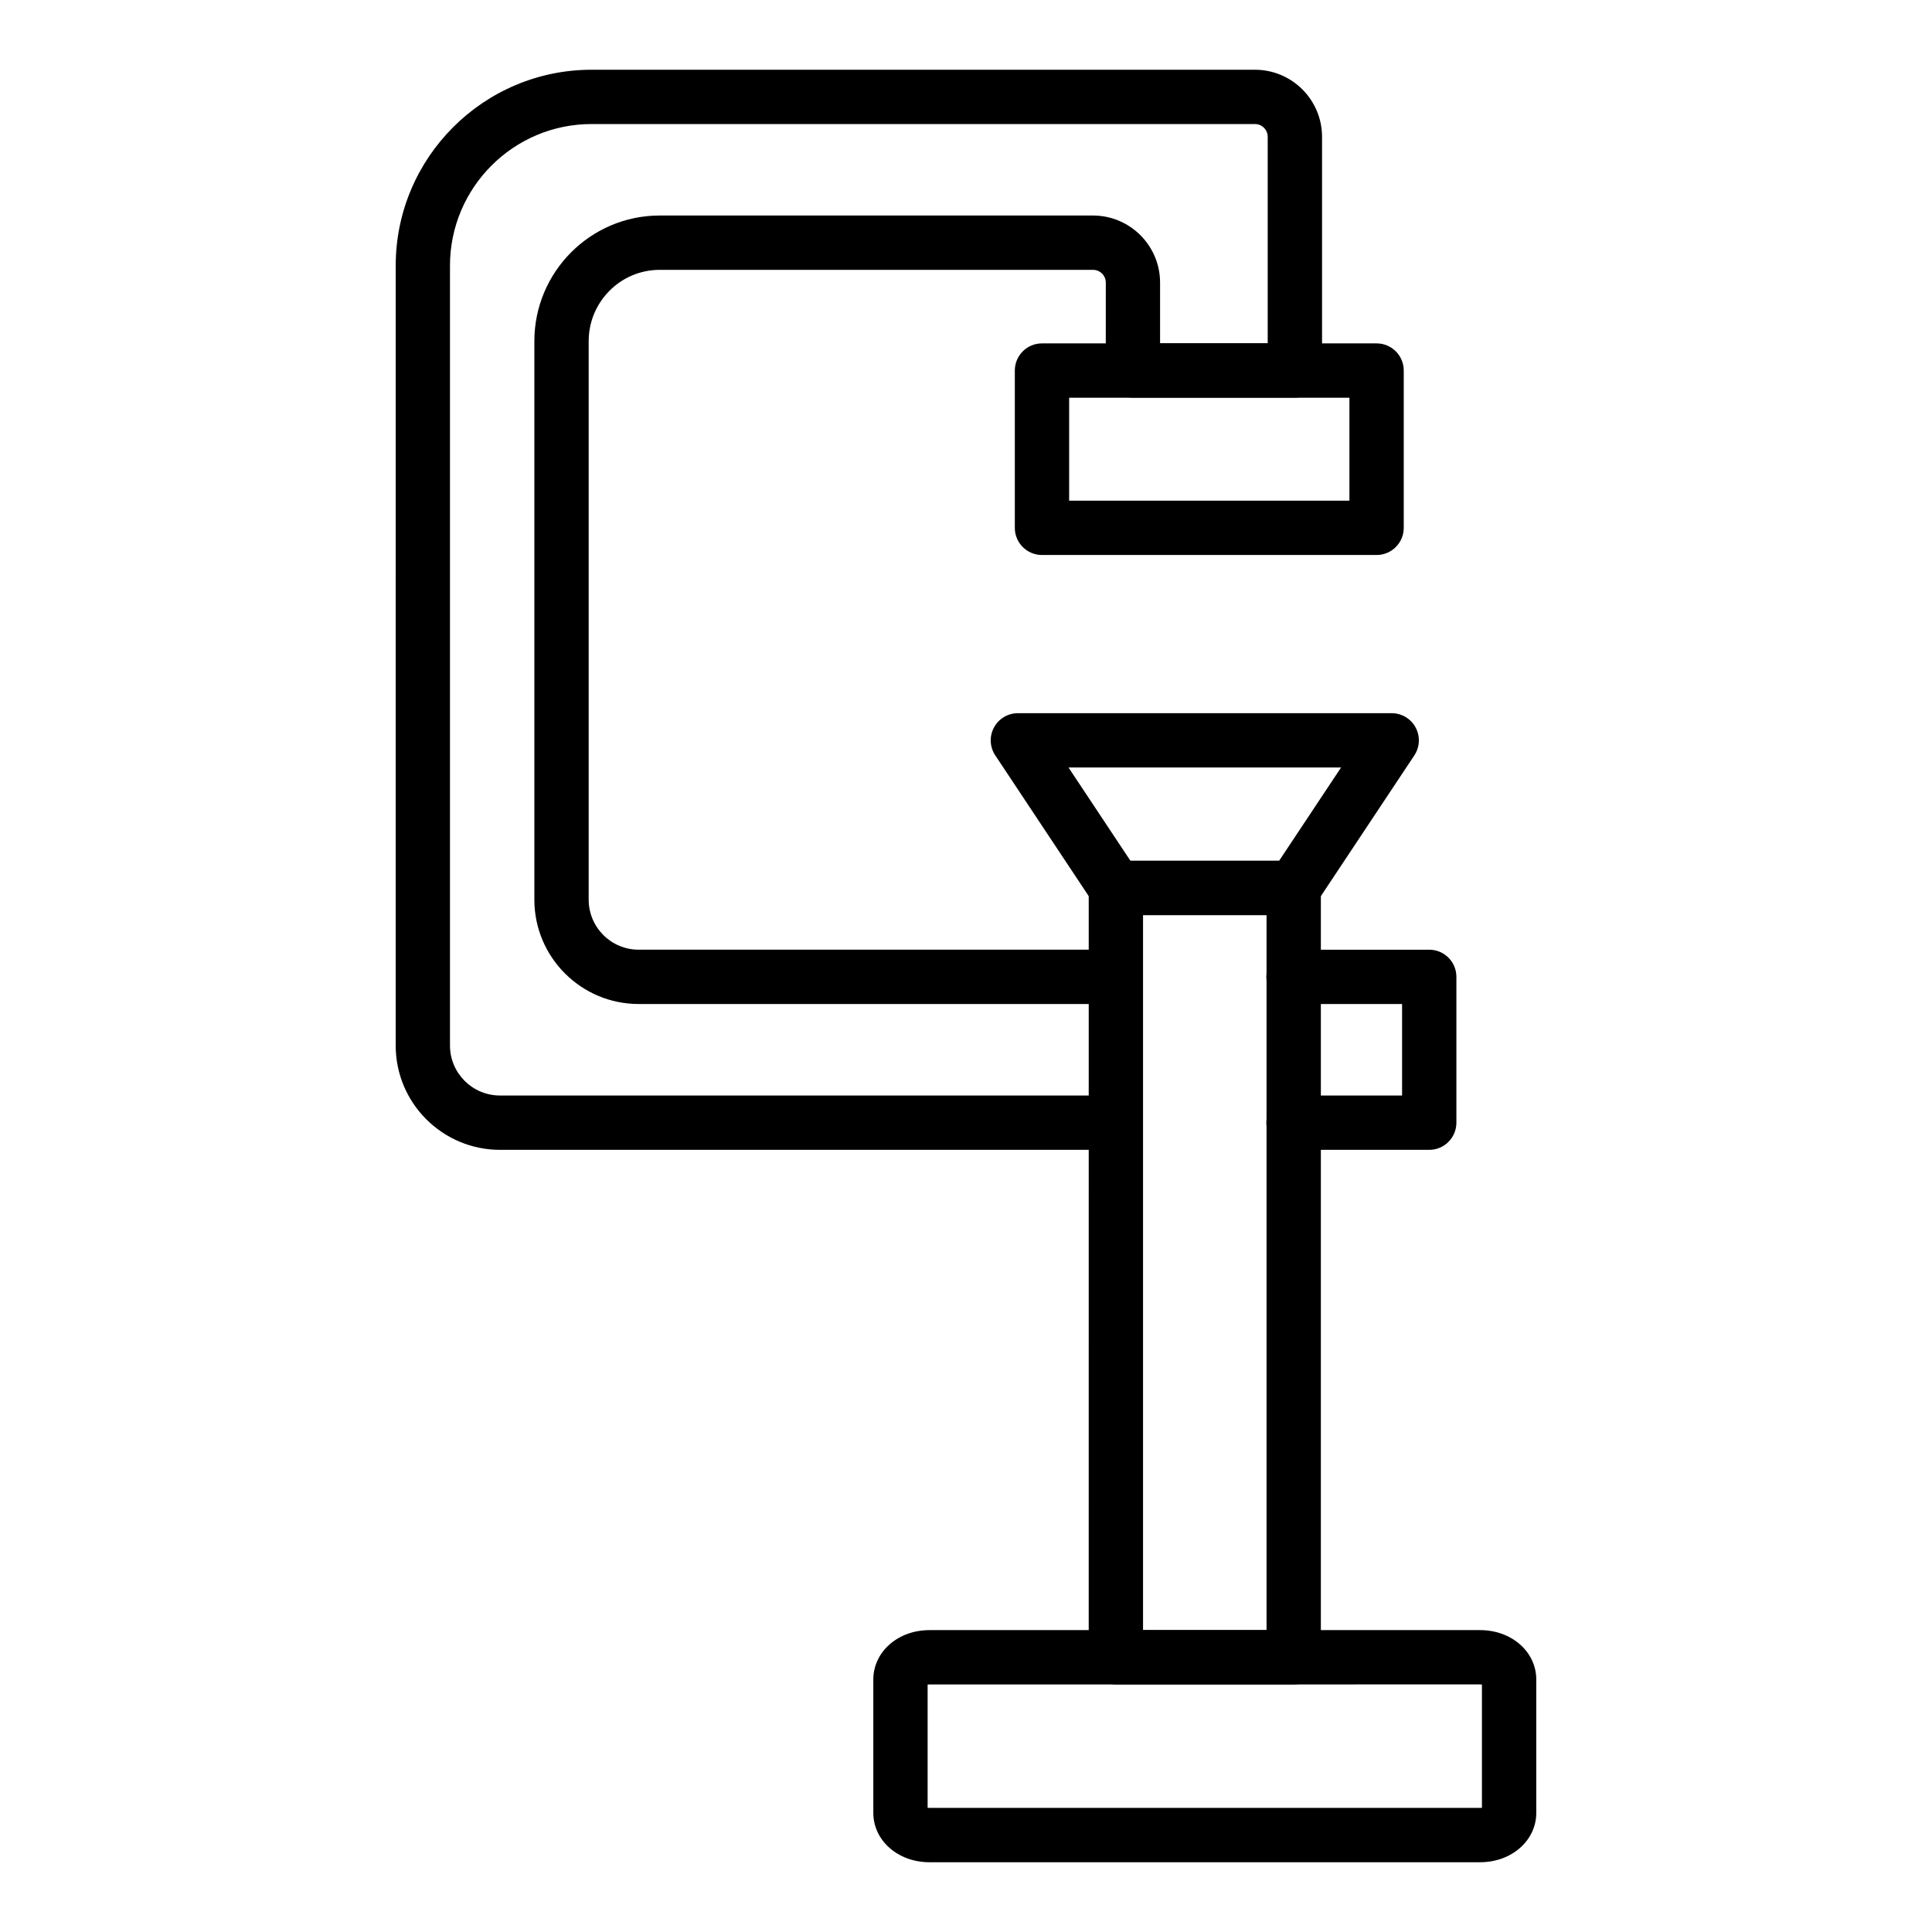 <?xml version="1.0" encoding="UTF-8"?>
<!-- Uploaded to: ICON Repo, www.iconrepo.com, Generator: ICON Repo Mixer Tools -->
<svg fill="#000000" width="800px" height="800px" version="1.1" viewBox="144 144 512 512" xmlns="http://www.w3.org/2000/svg">
 <g>
  <path d="m522.76 448.72h-35.957c-3.977 0-7.199-3.219-7.199-7.199 0-3.977 3.219-7.199 7.199-7.199h28.762v-24.242h-28.762c-3.977 0-7.199-3.219-7.199-7.199 0-3.977 3.219-7.199 7.199-7.199h35.957c3.977 0 7.199 3.219 7.199 7.199v38.637c0 3.981-3.219 7.203-7.199 7.203z"/>
  <path d="m439.68 448.72h-163.18c-15.238 0-27.637-12.398-27.637-27.637l0.004-206.68c0-28.629 23.289-51.922 51.918-51.922h175.79c9.805 0 17.781 7.977 17.781 17.781v61.906c0 3.977-3.219 7.199-7.199 7.199h-42.918c-3.977 0-7.199-3.219-7.199-7.199l0.008-23.27c0-1.871-1.52-3.387-3.387-3.387h-114.83c-10.383 0-18.824 8.477-18.824 18.898v148.02c0 7.301 5.938 13.25 13.242 13.25h126.42c3.977 0 7.199 3.219 7.199 7.199 0 3.977-3.219 7.199-7.199 7.199l-126.42-0.004c-15.238 0-27.637-12.398-27.637-27.645v-148.02c0-18.359 14.902-33.293 33.219-33.293h114.82c9.805 0 17.781 7.977 17.781 17.781v16.074h28.523v-54.711c0-1.867-1.516-3.387-3.387-3.387h-175.79c-20.691 0-37.527 16.832-37.527 37.527v206.68c0 7.301 5.938 13.242 13.242 13.242h163.18c3.977 0 7.199 3.219 7.199 7.199 0 3.973-3.219 7.195-7.199 7.195z"/>
  <path d="m508.81 291.08h-88.672c-3.977 0-7.199-3.219-7.199-7.199v-41.68c0-3.977 3.219-7.199 7.199-7.199h88.672c3.977 0 7.199 3.219 7.199 7.199v41.68c-0.004 3.977-3.223 7.199-7.199 7.199zm-81.477-14.395h74.277v-27.285h-74.277z"/>
  <path d="m486.84 590.39h-47.121c-3.977 0-7.199-3.219-7.199-7.199l0.004-203.88c0-3.977 3.219-7.199 7.199-7.199h47.121c3.977 0 7.199 3.219 7.199 7.199l-0.004 203.88c0 3.981-3.219 7.199-7.199 7.199zm-39.922-14.395h32.727v-189.48h-32.727z"/>
  <path d="m486.84 386.51h-47.121c-2.41 0-4.66-1.207-5.996-3.219l-25.969-39.113c-1.469-2.207-1.602-5.047-0.344-7.379 1.25-2.34 3.691-3.797 6.34-3.797h99.066c2.648 0 5.09 1.461 6.34 3.797 1.258 2.34 1.125 5.172-0.344 7.387l-25.977 39.113c-1.336 2-3.586 3.211-5.996 3.211zm-43.262-14.395h39.402l16.418-24.719h-72.23z"/>
  <path d="m536.26 637.51h-145.95c-8.344 0-14.871-5.75-14.871-13.086v-35.34c0-7.336 6.531-13.086 14.871-13.086h145.95c8.336 0 14.867 5.75 14.867 13.086v35.34c0 7.336-6.531 13.086-14.867 13.086zm-146.43-14.438c0.141 0.031 0.293 0.043 0.477 0.043h145.95c0.176 0 0.336-0.016 0.473-0.043v-32.641c-0.133-0.027-0.297-0.043-0.473-0.043l-145.95 0.004c-0.184 0-0.336 0.016-0.477 0.043z"/>
 </g>
</svg>